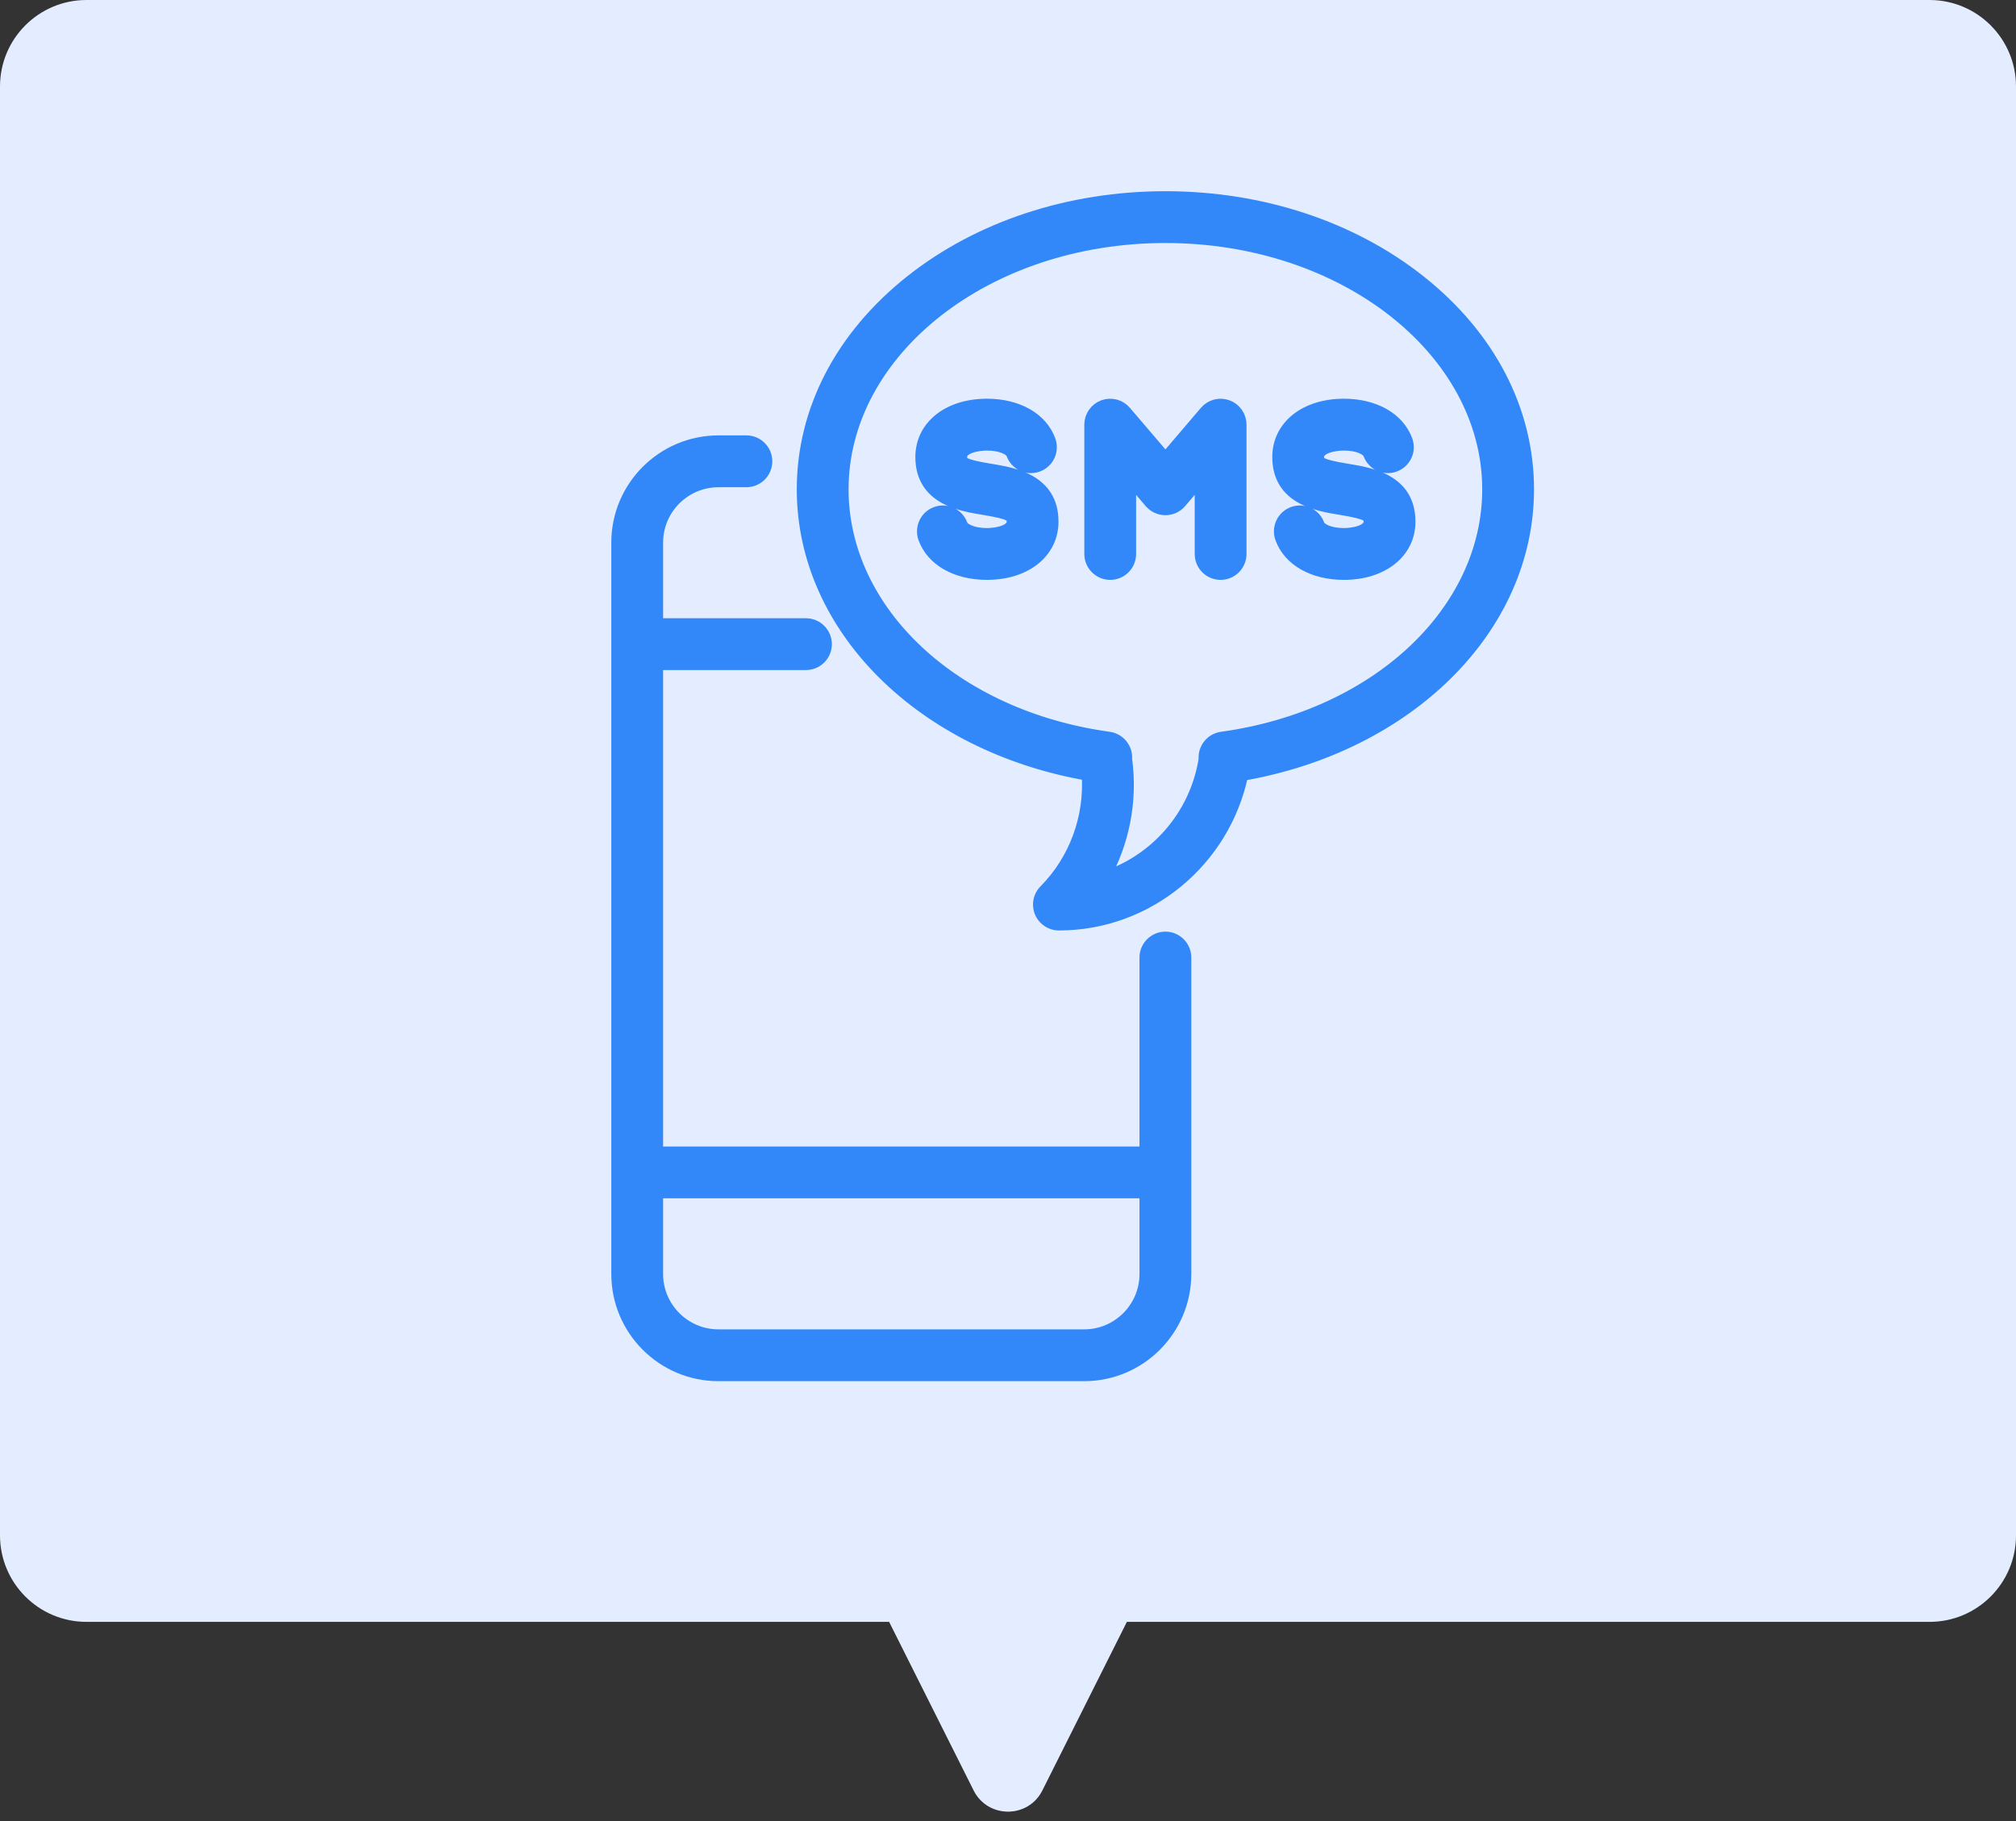 <svg width="62" height="56" viewBox="0 0 62 56" fill="none" xmlns="http://www.w3.org/2000/svg">
<rect x="0" y="0" width="62" height="56" fill="#333333" stroke="none"/>
<path fill-rule="evenodd" clip-rule="evenodd" d="M2.66 0C1.191 0 0 1.191 0 2.66V47.215C0 48.684 1.191 49.875 2.66 49.875H27.344L29.943 55.059C30.379 55.928 31.621 55.928 32.057 55.059L34.656 49.875H59.34C60.809 49.875 62 48.684 62 47.215V2.66C62 1.191 60.809 0 59.34 0H2.66Z" fill="#E3EDFF"/>
<path fill-rule="evenodd" clip-rule="evenodd" d="M33.342 41.08H22.096C21.047 41.08 20.193 40.226 20.193 39.177V36.65H35.244V39.177C35.244 40.226 34.391 41.08 33.342 41.08ZM35.841 28.849C35.511 28.849 35.244 29.116 35.244 29.445V35.457H20.193V20.405H24.786C25.116 20.405 25.383 20.138 25.383 19.809C25.383 19.479 25.116 19.212 24.786 19.212H20.193V16.685C20.193 15.636 21.047 14.783 22.096 14.783H22.955C23.284 14.783 23.551 14.515 23.551 14.186C23.551 13.857 23.284 13.589 22.955 13.589H22.096C20.389 13.589 19 14.978 19 16.685V39.177C19 40.884 20.389 42.273 22.096 42.273H33.342C35.049 42.273 36.437 40.884 36.437 39.177V29.445C36.437 29.116 36.17 28.849 35.841 28.849Z" fill="#3287F9"/>
<path d="M20.193 36.65V36.45H19.993V36.65H20.193ZM35.244 36.65H35.444V36.45H35.244V36.65ZM35.244 39.177L35.444 39.177V39.177H35.244ZM35.244 35.457V35.657H35.444V35.457H35.244ZM20.193 35.457H19.993V35.657H20.193V35.457ZM20.193 20.405V20.205H19.993V20.405H20.193ZM20.193 19.212H19.993V19.412H20.193V19.212ZM36.437 29.445H36.637V29.445L36.437 29.445ZM33.342 40.88H22.096V41.28H33.342V40.88ZM22.096 40.88C21.157 40.88 20.393 40.116 20.393 39.177H19.993C19.993 40.337 20.936 41.28 22.096 41.28V40.88ZM20.393 39.177V36.65H19.993V39.177H20.393ZM20.193 36.85H35.244V36.45H20.193V36.85ZM35.044 36.65V39.177H35.444V36.65H35.044ZM35.044 39.177C35.044 40.116 34.28 40.88 33.342 40.88V41.28C34.501 41.28 35.444 40.337 35.444 39.177L35.044 39.177ZM35.841 28.649C35.401 28.649 35.044 29.006 35.044 29.445H35.444C35.444 29.227 35.622 29.049 35.841 29.049V28.649ZM35.044 29.445V35.457H35.444V29.445H35.044ZM35.244 35.257H20.193V35.657H35.244V35.257ZM20.393 35.457V20.405H19.993V35.457H20.393ZM20.193 20.605H24.786V20.205H20.193V20.605ZM24.786 20.605C25.226 20.605 25.583 20.249 25.583 19.809H25.183C25.183 20.028 25.005 20.205 24.786 20.205V20.605ZM25.583 19.809C25.583 19.369 25.226 19.012 24.786 19.012V19.412C25.005 19.412 25.183 19.59 25.183 19.809H25.583ZM24.786 19.012H20.193V19.412H24.786V19.012ZM20.393 19.212V16.685H19.993V19.212H20.393ZM20.393 16.685C20.393 15.747 21.157 14.983 22.096 14.983V14.583C20.936 14.583 19.993 15.526 19.993 16.685H20.393ZM22.096 14.983H22.955V14.583H22.096V14.983ZM22.955 14.983C23.395 14.983 23.751 14.626 23.751 14.186H23.351C23.351 14.405 23.174 14.583 22.955 14.583V14.983ZM23.751 14.186C23.751 13.746 23.395 13.389 22.955 13.389V13.79C23.174 13.79 23.351 13.967 23.351 14.186H23.751ZM22.955 13.389H22.096V13.79H22.955V13.389ZM22.096 13.389C20.278 13.389 18.8 14.868 18.8 16.685H19.2C19.2 15.089 20.499 13.79 22.096 13.79V13.389ZM18.8 16.685V39.177H19.2V16.685H18.8ZM18.8 39.177C18.8 40.995 20.278 42.473 22.096 42.473V42.073C20.499 42.073 19.2 40.773 19.2 39.177H18.8ZM22.096 42.473H33.342V42.073H22.096V42.473ZM33.342 42.473C35.159 42.473 36.637 40.995 36.637 39.177H36.237C36.237 40.773 34.938 42.073 33.342 42.073V42.473ZM36.637 39.177V29.445H36.237V39.177H36.637ZM36.637 29.445C36.637 29.006 36.281 28.649 35.841 28.649V29.049C36.06 29.049 36.237 29.227 36.237 29.446L36.637 29.445Z" fill="#3287F9"/>
<path fill-rule="evenodd" clip-rule="evenodd" d="M30.448 14.458C29.58 14.316 29.544 14.231 29.544 14.053C29.544 13.738 30.072 13.655 30.352 13.655C30.801 13.655 31.09 13.806 31.145 13.956C31.257 14.265 31.599 14.425 31.909 14.313C32.219 14.201 32.379 13.859 32.266 13.549C32.023 12.878 31.29 12.461 30.352 12.461C29.174 12.461 28.351 13.116 28.351 14.053C28.351 15.324 29.543 15.519 30.255 15.635C31.123 15.777 31.16 15.862 31.16 16.041C31.16 16.356 30.631 16.439 30.352 16.439C29.903 16.439 29.613 16.288 29.559 16.138C29.447 15.828 29.105 15.668 28.795 15.78C28.485 15.892 28.325 16.234 28.437 16.544C28.68 17.215 29.413 17.632 30.352 17.632C31.53 17.632 32.353 16.978 32.353 16.041C32.353 14.769 31.16 14.574 30.448 14.458Z" fill="#3287F9"/>
<path d="M30.448 14.458C29.58 14.316 29.544 14.231 29.544 14.053C29.544 13.738 30.072 13.655 30.352 13.655C30.801 13.655 31.09 13.806 31.145 13.956C31.257 14.265 31.599 14.425 31.909 14.313C32.219 14.201 32.379 13.859 32.266 13.549C32.023 12.878 31.29 12.461 30.352 12.461C29.174 12.461 28.351 13.116 28.351 14.053C28.351 15.324 29.543 15.519 30.255 15.635C31.123 15.777 31.16 15.862 31.16 16.041C31.16 16.356 30.631 16.439 30.352 16.439C29.903 16.439 29.613 16.288 29.559 16.138C29.447 15.828 29.105 15.668 28.795 15.78C28.485 15.892 28.325 16.234 28.437 16.544C28.68 17.215 29.413 17.632 30.352 17.632C31.53 17.632 32.353 16.978 32.353 16.041C32.353 14.769 31.16 14.574 30.448 14.458" stroke="#3287F9" stroke-width="0.4"/>
<path fill-rule="evenodd" clip-rule="evenodd" d="M41.425 14.458C40.558 14.316 40.521 14.231 40.521 14.053C40.521 13.738 41.05 13.655 41.329 13.655C41.778 13.655 42.068 13.806 42.122 13.956C42.234 14.265 42.577 14.426 42.886 14.313C43.196 14.201 43.356 13.859 43.244 13.549C43.001 12.878 42.267 12.461 41.329 12.461C40.151 12.461 39.328 13.116 39.328 14.053C39.328 15.324 40.52 15.519 41.233 15.635C42.101 15.777 42.137 15.862 42.137 16.041C42.137 16.356 41.609 16.439 41.329 16.439C40.88 16.439 40.59 16.287 40.536 16.138C40.424 15.828 40.082 15.668 39.772 15.78C39.462 15.892 39.302 16.234 39.414 16.544C39.657 17.215 40.391 17.632 41.329 17.632C42.508 17.632 43.331 16.978 43.331 16.041C43.331 14.769 42.138 14.574 41.425 14.458Z" fill="#3287F9"/>
<path d="M41.425 14.458C40.558 14.316 40.521 14.231 40.521 14.053C40.521 13.738 41.05 13.655 41.329 13.655C41.778 13.655 42.068 13.806 42.122 13.956C42.234 14.265 42.577 14.426 42.886 14.313C43.196 14.201 43.356 13.859 43.244 13.549C43.001 12.878 42.267 12.461 41.329 12.461C40.151 12.461 39.328 13.116 39.328 14.053C39.328 15.324 40.52 15.519 41.233 15.635C42.101 15.777 42.137 15.862 42.137 16.041C42.137 16.356 41.609 16.439 41.329 16.439C40.88 16.439 40.59 16.287 40.536 16.138C40.424 15.828 40.082 15.668 39.772 15.78C39.462 15.892 39.302 16.234 39.414 16.544C39.657 17.215 40.391 17.632 41.329 17.632C42.508 17.632 43.331 16.978 43.331 16.041C43.331 14.769 42.138 14.574 41.425 14.458" stroke="#3287F9" stroke-width="0.4"/>
<path fill-rule="evenodd" clip-rule="evenodd" d="M37.745 12.498C37.51 12.412 37.247 12.481 37.085 12.671L35.841 14.128L34.597 12.671C34.435 12.481 34.171 12.412 33.937 12.498C33.703 12.585 33.547 12.808 33.547 13.058V17.035C33.547 17.365 33.814 17.632 34.144 17.632C34.473 17.632 34.74 17.365 34.74 17.035V14.676L35.387 15.434C35.501 15.567 35.666 15.643 35.841 15.643C36.016 15.643 36.181 15.567 36.295 15.434L36.942 14.676V17.035C36.942 17.365 37.209 17.632 37.538 17.632C37.868 17.632 38.135 17.365 38.135 17.035V13.058C38.135 12.808 37.979 12.585 37.745 12.498Z" fill="#3287F9"/>
<path d="M37.745 12.498C37.51 12.412 37.247 12.481 37.085 12.671L35.841 14.128L34.597 12.671C34.435 12.481 34.171 12.412 33.937 12.498C33.703 12.585 33.547 12.808 33.547 13.058V17.035C33.547 17.365 33.814 17.632 34.144 17.632C34.473 17.632 34.74 17.365 34.74 17.035V14.676L35.387 15.434C35.501 15.567 35.666 15.643 35.841 15.643C36.016 15.643 36.181 15.567 36.295 15.434L36.942 14.676V17.035C36.942 17.365 37.209 17.632 37.538 17.632C37.868 17.632 38.135 17.365 38.135 17.035V13.058C38.135 12.808 37.979 12.585 37.745 12.498" stroke="#3287F9" stroke-width="0.4"/>
<path fill-rule="evenodd" clip-rule="evenodd" d="M37.576 22.702C37.266 22.745 37.041 23.021 37.063 23.334C37.063 23.337 37.063 23.339 37.063 23.342C36.789 25.098 35.535 26.503 33.914 27.013C34.537 25.911 34.792 24.617 34.616 23.337C34.616 23.336 34.616 23.335 34.616 23.334C34.638 23.021 34.413 22.745 34.103 22.702C29.348 22.045 25.897 18.825 25.897 15.047C25.897 10.76 30.358 7.273 35.84 7.273C41.323 7.273 45.784 10.76 45.784 15.047C45.784 18.826 42.332 22.045 37.576 22.702ZM43.664 8.661C41.568 6.996 38.79 6.08 35.84 6.08C32.891 6.08 30.112 6.996 28.017 8.661C25.881 10.357 24.704 12.625 24.704 15.047C24.704 19.297 28.361 22.922 33.466 23.81C33.559 25.135 33.08 26.451 32.142 27.397C31.973 27.568 31.923 27.824 32.016 28.046C32.108 28.268 32.325 28.413 32.566 28.413C35.294 28.413 37.637 26.465 38.19 23.814C43.309 22.934 46.977 19.305 46.977 15.047C46.977 12.625 45.8 10.357 43.664 8.661Z" fill="#3287F9"/>
<path d="M37.063 23.334L37.262 23.322L37.262 23.32L37.063 23.334ZM37.063 23.342L37.261 23.373L37.265 23.349L37.263 23.325L37.063 23.342ZM33.914 27.013L33.74 26.915L33.491 27.356L33.974 27.204L33.914 27.013ZM34.616 23.337L34.416 23.324L34.415 23.344L34.418 23.364L34.616 23.337ZM34.616 23.334L34.816 23.348L34.816 23.347L34.616 23.334ZM34.103 22.702L34.13 22.504L34.13 22.504L34.103 22.702ZM45.784 15.047L45.984 15.047V15.047H45.784ZM28.017 8.661L27.892 8.504L27.892 8.504L28.017 8.661ZM33.466 23.81L33.666 23.796L33.654 23.64L33.5 23.613L33.466 23.81ZM32.142 27.397L32.284 27.538L32.285 27.538L32.142 27.397ZM32.016 28.046L31.831 28.123L31.831 28.123L32.016 28.046ZM38.19 23.814L38.156 23.617L38.022 23.64L37.994 23.773L38.19 23.814ZM46.977 15.047L46.777 15.047V15.047H46.977ZM37.549 22.504C37.134 22.561 36.834 22.93 36.863 23.348L37.262 23.32C37.248 23.112 37.397 22.929 37.604 22.9L37.549 22.504ZM36.863 23.345C36.863 23.351 36.864 23.357 36.864 23.359L37.263 23.325C37.262 23.321 37.262 23.322 37.262 23.322L36.863 23.345ZM36.866 23.311C36.603 24.991 35.404 26.335 33.854 26.822L33.974 27.204C35.666 26.672 36.974 25.206 37.261 23.373L36.866 23.311ZM34.088 27.111C34.732 25.971 34.997 24.633 34.814 23.31L34.418 23.364C34.588 24.6 34.341 25.85 33.74 26.915L34.088 27.111ZM34.815 23.35C34.816 23.35 34.816 23.349 34.816 23.348L34.417 23.319C34.416 23.32 34.416 23.322 34.416 23.324L34.815 23.35ZM34.816 23.347C34.844 22.93 34.545 22.561 34.13 22.504L34.075 22.9C34.282 22.928 34.431 23.112 34.417 23.32L34.816 23.347ZM34.13 22.504C29.436 21.855 26.097 18.691 26.097 15.047H25.697C25.697 18.959 29.26 22.234 34.075 22.9L34.13 22.504ZM26.097 15.047C26.097 10.914 30.42 7.473 35.84 7.473V7.073C30.296 7.073 25.697 10.607 25.697 15.047H26.097ZM35.84 7.473C41.261 7.473 45.584 10.914 45.584 15.047H45.984C45.984 10.607 41.385 7.073 35.84 7.073V7.473ZM45.584 15.047C45.584 18.692 42.244 21.856 37.549 22.504L37.604 22.9C42.42 22.235 45.984 18.96 45.984 15.047L45.584 15.047ZM43.788 8.504C41.654 6.809 38.83 5.88 35.84 5.88V6.28C38.75 6.28 41.483 7.184 43.54 8.817L43.788 8.504ZM35.84 5.88C32.851 5.88 30.027 6.809 27.892 8.504L28.141 8.817C30.198 7.184 32.931 6.28 35.84 6.28V5.88ZM27.892 8.504C25.715 10.233 24.504 12.556 24.504 15.047H24.904C24.904 12.694 26.046 10.481 28.141 8.817L27.892 8.504ZM24.504 15.047C24.504 19.424 28.262 23.108 33.432 24.007L33.5 23.613C28.459 22.737 24.904 19.171 24.904 15.047H24.504ZM33.266 23.824C33.355 25.093 32.896 26.351 32 27.256L32.285 27.538C33.263 26.55 33.762 25.178 33.666 23.796L33.266 23.824ZM32 27.256C31.774 27.484 31.707 27.826 31.831 28.123L32.2 27.969C32.139 27.822 32.172 27.651 32.284 27.538L32 27.256ZM31.831 28.123C31.955 28.42 32.245 28.613 32.566 28.613V28.213C32.406 28.213 32.262 28.117 32.2 27.969L31.831 28.123ZM32.566 28.613C35.391 28.613 37.814 26.597 38.385 23.855L37.994 23.773C37.461 26.334 35.198 28.213 32.566 28.213V28.613ZM38.224 24.011C43.407 23.12 47.177 19.431 47.177 15.047H46.777C46.777 19.178 43.21 22.748 38.156 23.617L38.224 24.011ZM47.177 15.047C47.177 12.556 45.966 10.233 43.788 8.504L43.54 8.817C45.635 10.481 46.777 12.694 46.777 15.047L47.177 15.047Z" fill="#3287F9"/>
</svg>
